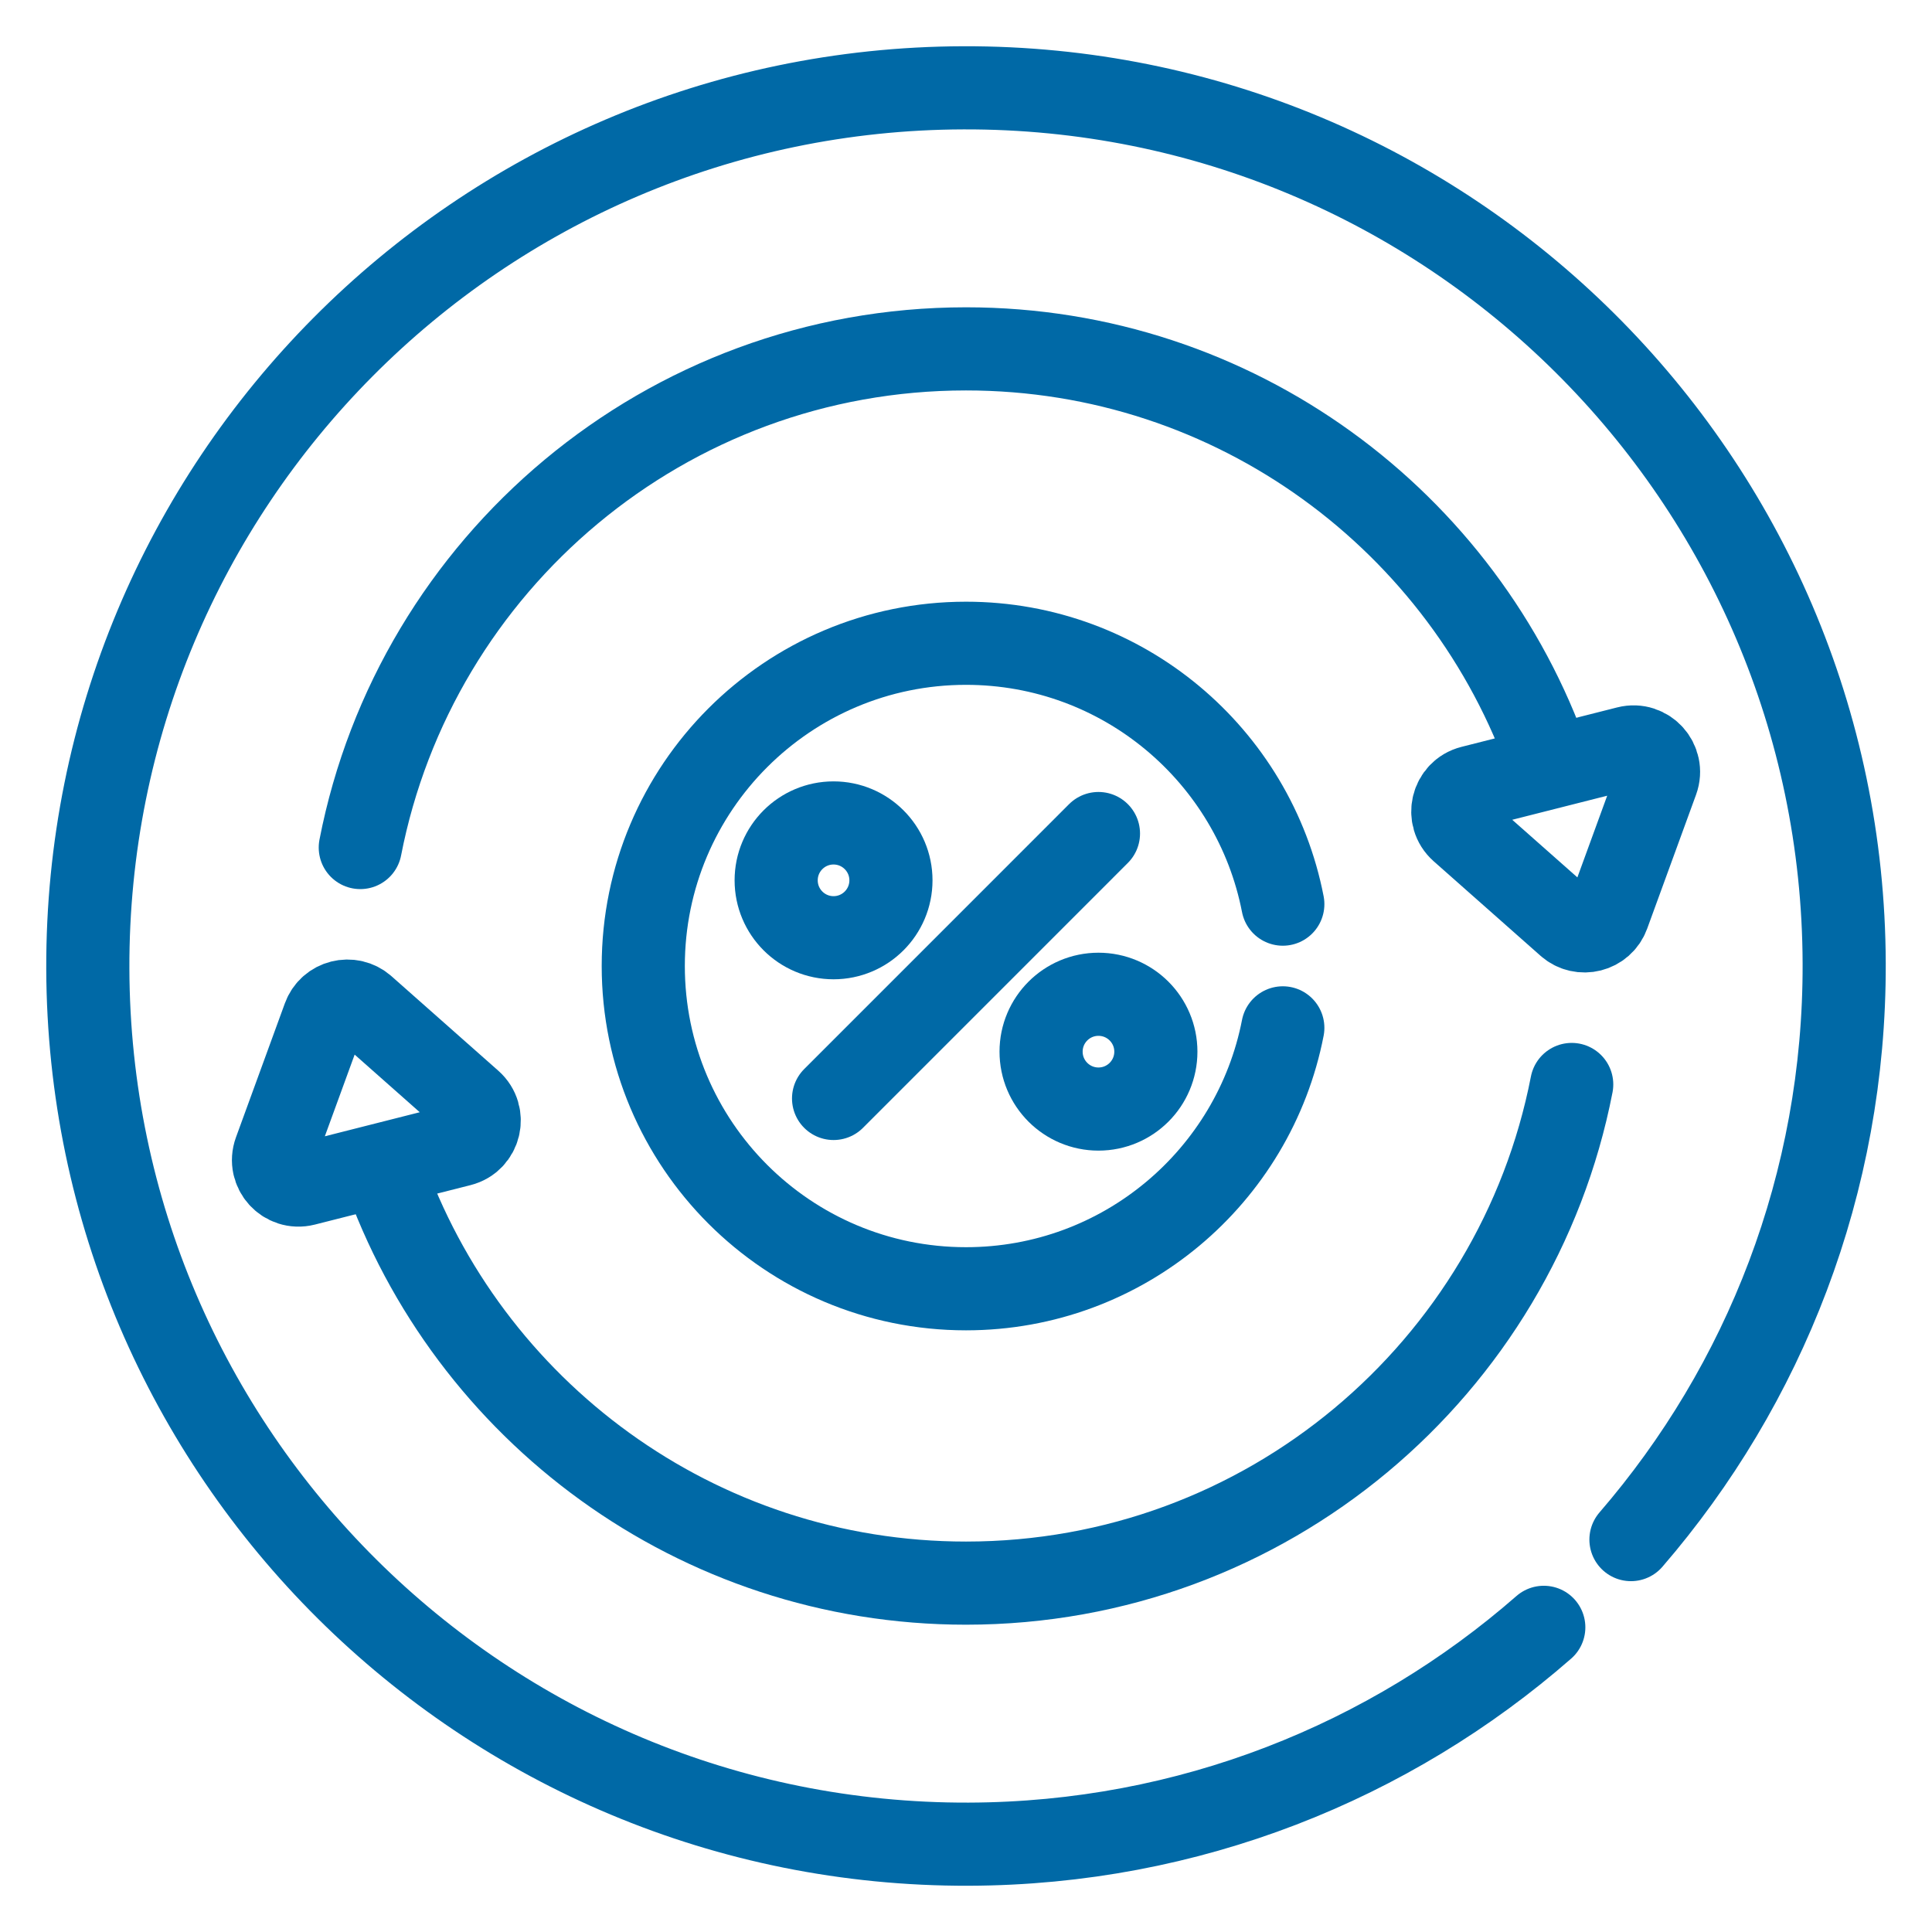 <svg width="66" height="66" viewBox="0 0 66 66" fill="none" xmlns="http://www.w3.org/2000/svg">
<path d="M37.525 28.475C36.466 29.535 29.283 36.717 28.476 37.525" stroke="#0069A6" stroke-width="2.84" stroke-miterlimit="10" stroke-linecap="round" stroke-linejoin="round"/>
<path d="M28.475 32.034C29.558 32.034 30.436 31.156 30.436 30.073C30.436 28.991 29.558 28.113 28.475 28.113C27.392 28.113 26.515 28.991 26.515 30.073C26.515 31.156 27.392 32.034 28.475 32.034Z" stroke="#0069A6" stroke-width="2.84" stroke-miterlimit="10" stroke-linecap="round" stroke-linejoin="round"/>
<path d="M37.525 37.887C38.608 37.887 39.486 37.009 39.486 35.926C39.486 34.844 38.608 33.966 37.525 33.966C36.442 33.966 35.565 34.844 35.565 35.926C35.565 37.009 36.442 37.887 37.525 37.887Z" stroke="#0069A6" stroke-width="2.84" stroke-miterlimit="10" stroke-linecap="round" stroke-linejoin="round"/>
<path d="M52.908 26.049C50.036 17.821 42.208 11.918 33 11.918C22.741 11.918 14.195 19.246 12.308 28.953" stroke="#0069A6" stroke-width="2.84" stroke-miterlimit="10" stroke-linecap="round" stroke-linejoin="round"/>
<path d="M49.918 28.359L53.567 31.587C54.017 31.985 54.728 31.805 54.935 31.24L56.605 26.664C56.84 26.019 56.258 25.375 55.593 25.543L50.274 26.891C49.61 27.06 49.405 27.904 49.918 28.359Z" stroke="#0069A6" stroke-width="2.84" stroke-miterlimit="10" stroke-linecap="round" stroke-linejoin="round"/>
<path d="M13.092 39.951C15.964 48.179 23.792 54.082 33 54.082C43.258 54.082 51.804 46.754 53.692 37.047" stroke="#0069A6" stroke-width="2.84" stroke-miterlimit="10" stroke-linecap="round" stroke-linejoin="round"/>
<path d="M16.082 37.641L12.434 34.413C11.983 34.015 11.272 34.195 11.066 34.76L9.396 39.336C9.161 39.981 9.743 40.625 10.408 40.457L15.726 39.109C16.391 38.94 16.596 38.096 16.082 37.641Z" stroke="#0069A6" stroke-width="2.84" stroke-miterlimit="10" stroke-linecap="round" stroke-linejoin="round"/>
<path d="M55.716 52.595C60.275 47.315 63.024 40.429 63 32.906C62.948 16.337 49.474 2.948 32.906 3C16.337 3.052 2.948 16.526 3 33.095C3.052 49.663 16.526 63.052 33.095 63C40.618 62.976 47.486 60.184 52.738 55.592" stroke="#0069A6" stroke-width="2.84" stroke-miterlimit="10" stroke-linecap="round" stroke-linejoin="round"/>
<path d="M43.823 30.887C42.837 25.809 38.367 21.975 33 21.975C26.911 21.975 21.975 26.911 21.975 33C21.975 39.09 26.911 44.026 33 44.026C38.367 44.026 42.837 40.191 43.823 35.113" stroke="#0069A6" stroke-width="2.84" stroke-miterlimit="10" stroke-linecap="round" stroke-linejoin="round"/>
</svg>
